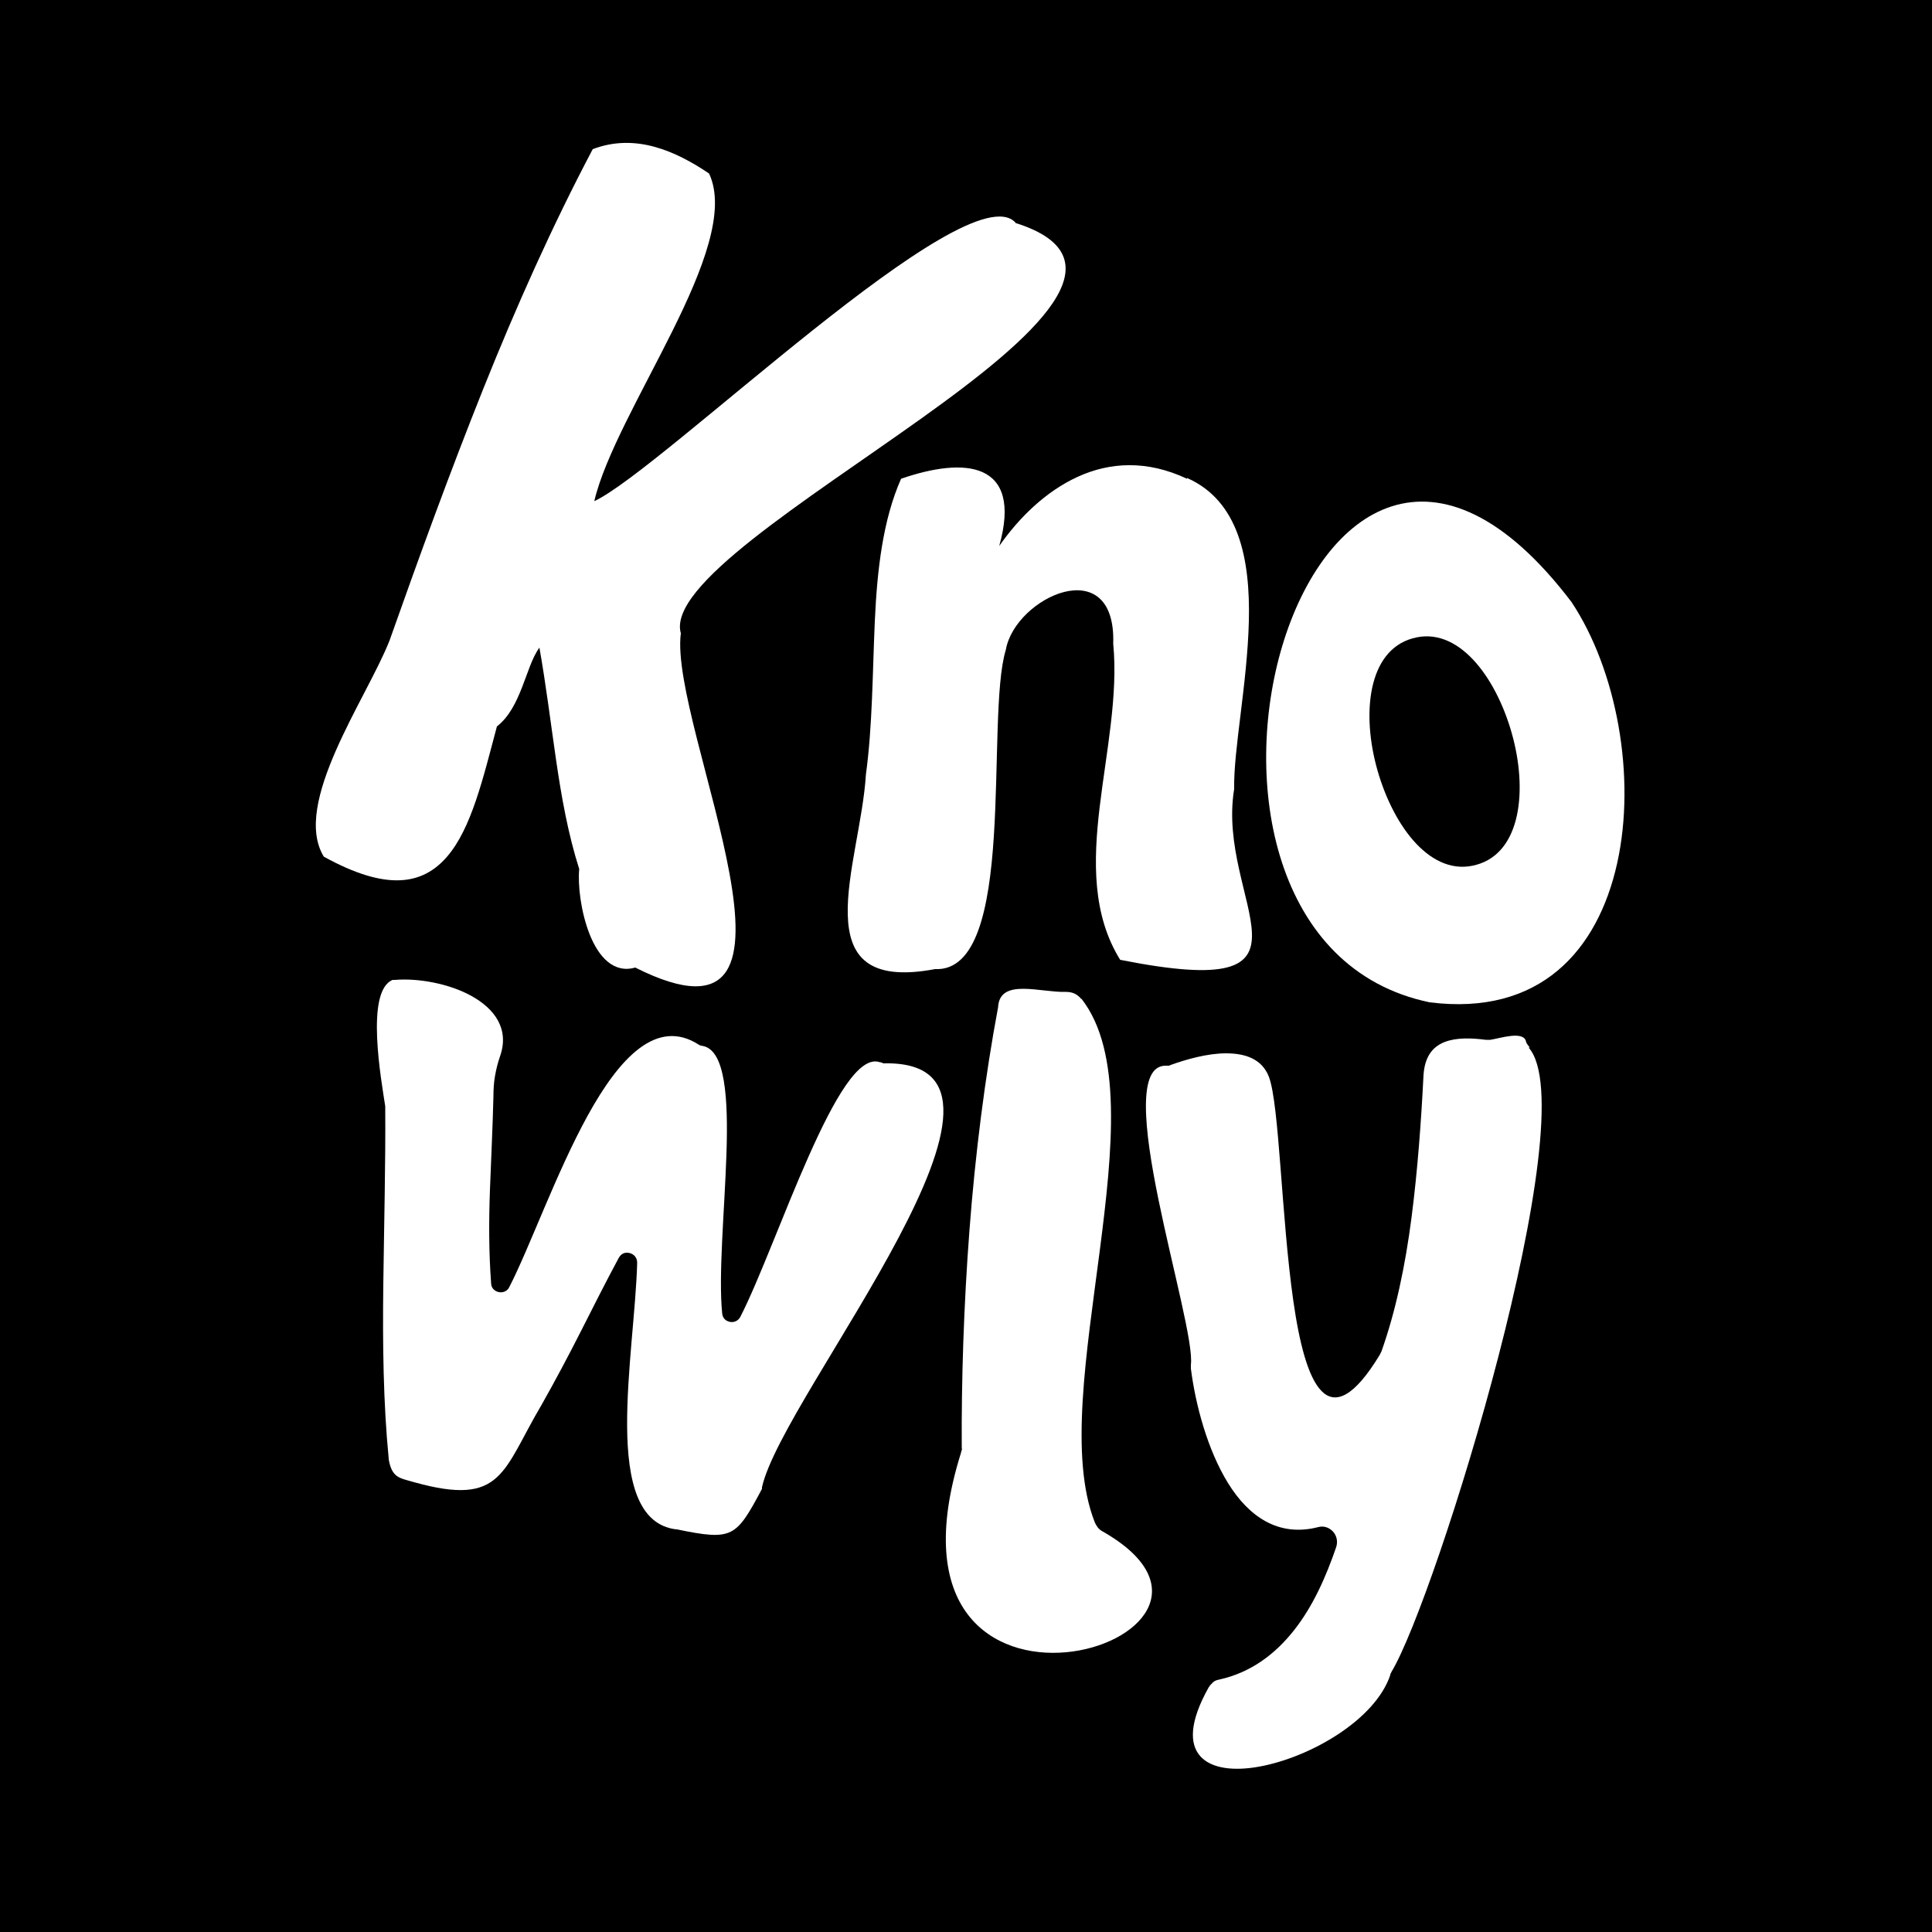 <?xml version="1.0" encoding="UTF-8"?>
<svg id="Layer_2" data-name="Layer 2" xmlns="http://www.w3.org/2000/svg" viewBox="0 0 50 50">
  <defs>
    <style>
      .cls-1 {
        fill: #fff;
      }
    </style>
  </defs>
  <g id="WORD">
    <rect width="50" height="50"/>
    <path id="Y" class="cls-1" d="M39.56,27.11c.75.84.15,4.4-.78,7.99s-2.19,7.21-2.77,8.17c0,.01-.01.02-.02.04s-.01.02-.01.04c-.39,1.16-2.07,2.13-3.39,2.37s-2.31-.27-1.31-2.05c.03-.05.07-.09.11-.13s.1-.06.15-.07c.83-.18,1.46-.66,1.95-1.28s.83-1.39,1.09-2.15c.05-.15.01-.3-.08-.4s-.23-.16-.38-.12c-1.04.27-1.81-.28-2.34-1.14s-.84-2.02-.96-2.96c0-.02,0-.03,0-.05s0-.03,0-.05c.07-.53-.47-2.47-.84-4.28s-.56-3.48.2-3.46c.02,0,.04,0,.06,0s.04-.01.06-.02c.39-.14.94-.3,1.43-.3s.93.14,1.11.61c.27.72.32,3.62.63,5.79s.9,3.61,2.24,1.4c0-.01.01-.02.02-.04s.01-.03.02-.04c.37-1.04.62-2.23.78-3.47s.25-2.5.31-3.68c.03-.49.24-.74.54-.86s.69-.11,1.07-.06c.02,0,.04,0,.06,0s.04,0,.06,0c.13-.02.34-.08.53-.1s.35,0,.39.13c0,.03.02.06.04.09s.04.05.06.08Z"/>
    <path id="L" class="cls-1" d="M27.99,25.85c1.06,1.36.81,3.9.47,6.53s-.79,5.33-.13,7.01c.02.05.05.1.08.14s.08.08.12.1c2.48,1.41.92,2.96-.94,3.13s-4.01-1.05-2.72-5.16c0-.02.01-.05.02-.07s0-.05,0-.07c-.01-1.72.05-3.66.2-5.63s.4-3.95.74-5.76c.02-.39.3-.48.65-.48s.78.09,1.1.08c.08,0,.15.01.22.04s.13.08.18.14Z"/>
    <path id="W" class="cls-1" d="M22.84,27.52c2.35-.07,1.71,2.06.41,4.52s-3.26,5.23-3.53,6.45c0,.01,0,.02,0,.03s0,.02-.01.03c-.33.62-.52.95-.8,1.09s-.67.09-1.39-.06c0,0,0,0-.01,0s0,0-.01,0c-.99-.12-1.26-1.26-1.27-2.66s.23-3.07.26-4.24c0-.13-.08-.22-.19-.25s-.22,0-.29.13c-.34.63-.66,1.27-.98,1.9s-.66,1.27-1.01,1.89c-.51.86-.76,1.52-1.17,1.89s-.98.44-2.13.12c-.21-.06-.36-.09-.46-.17s-.16-.2-.2-.42c0,0,0,0,0-.01s0,0,0-.01c-.14-1.42-.16-2.96-.14-4.52s.06-3.11.05-4.56c0,0,0-.01,0-.02s0-.01,0-.02c-.05-.33-.18-1.07-.21-1.77s.04-1.35.4-1.5c.01,0,.02,0,.03,0s.02,0,.03,0c.59-.05,1.4.09,1.99.42s.98.85.73,1.56c-.06.17-.1.34-.13.51s-.04.35-.04.52c-.02.81-.06,1.62-.09,2.42s-.03,1.62.03,2.42c0,.13.1.21.2.23s.22-.02.27-.13c.53-1.03,1.21-2.95,2.03-4.44s1.79-2.54,2.88-1.83c.01,0,.03.02.05.02s.03.01.05.01c.58.11.66,1.35.61,2.81s-.21,3.13-.11,4.11c.01.13.1.2.2.22s.21-.02.27-.13c.49-.96,1.12-2.7,1.77-4.16s1.3-2.62,1.84-2.43c.01,0,.03,0,.04.01s.03,0,.04,0Z"/>
    <path class="cls-1" d="M40.67,15.58c1.17,1.76,1.68,4.53,1.18,6.77s-1.99,3.95-4.85,3.59c-4.05-.84-4.87-5.72-3.81-9.24s4-5.7,7.48-1.12ZM36.56,16.52c-1.16.32-1.33,1.95-.91,3.42s1.4,2.77,2.56,2.44c1.16-.32,1.33-1.95.91-3.42s-1.4-2.77-2.56-2.44Z"/>
    <path id="N" class="cls-1" d="M30.72,12.37c1.34.59,1.64,2.1,1.6,3.71s-.4,3.33-.38,4.34c-.24,1.46.43,2.85.46,3.73s-.59,1.25-3.41.69c-.72-1.16-.7-2.54-.53-3.96s.48-2.89.35-4.22c.04-1.21-.6-1.51-1.27-1.34s-1.39.81-1.51,1.5c-.27.88-.19,2.97-.31,4.83s-.45,3.48-1.52,3.43c-1.75.33-2.23-.35-2.26-1.4s.4-2.48.47-3.64c.17-1.24.17-2.62.23-3.96s.21-2.63.68-3.69c.81-.28,1.6-.4,2.11-.17s.74.81.43,1.91c.51-.73,1.2-1.41,2.03-1.79s1.79-.44,2.83.05Z"/>
    <path id="K" class="cls-1" d="M26.28,5.77c2.86.9.52,2.95-2.45,5.07s-6.56,4.33-6.21,5.55c-.16,1.21.86,4.03,1.26,6.22s.18,3.75-2.44,2.43c-.56.16-.95-.28-1.18-.86s-.31-1.29-.27-1.69c-.29-.91-.46-1.87-.6-2.83s-.26-1.94-.43-2.9c-.19.26-.3.65-.45,1.03s-.33.76-.65,1.01c-.36,1.35-.66,2.64-1.29,3.37s-1.56.9-3.19,0c-.42-.69-.14-1.71.31-2.74s1.09-2.09,1.39-2.85c.76-2.15,1.56-4.35,2.42-6.5s1.8-4.25,2.84-6.22c.55-.21,1.09-.2,1.6-.06s.98.4,1.41.69c.45.95-.16,2.49-.95,4.08s-1.75,3.24-2.02,4.4c.88-.41,3.3-2.55,5.65-4.42s4.63-3.46,5.25-2.79Z"/>
  </g>
</svg>